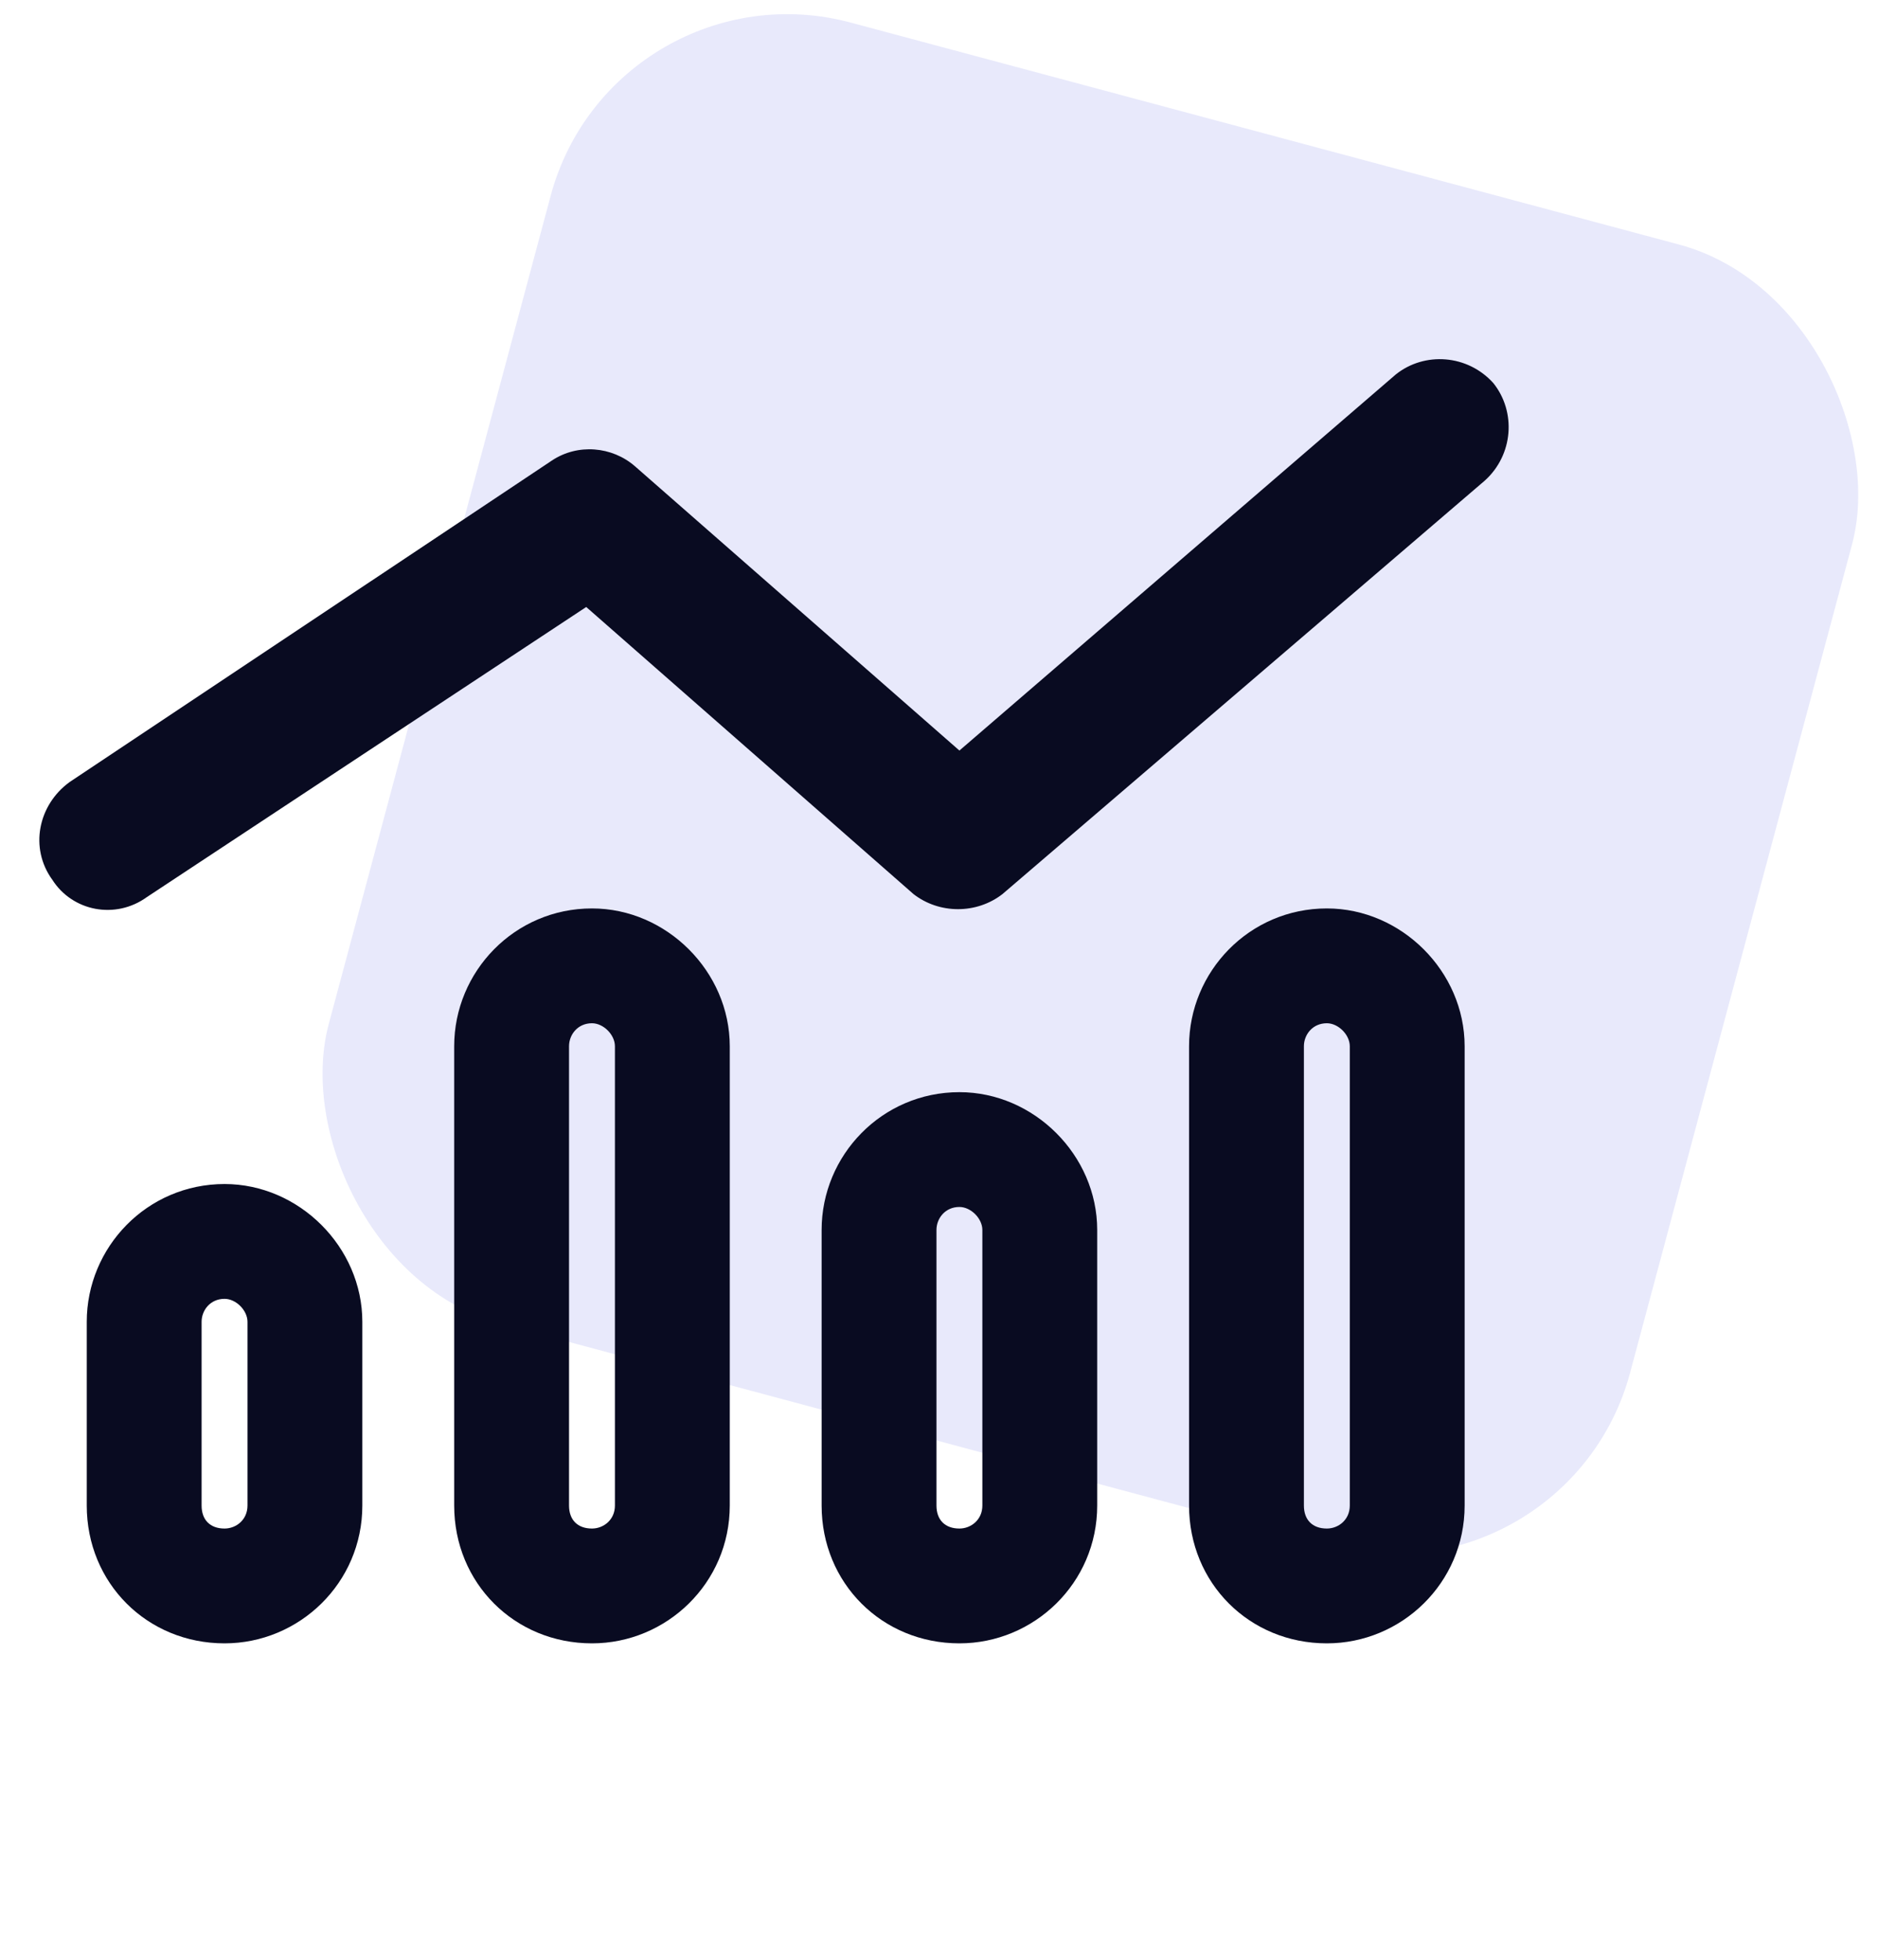 <svg width="46" height="48" viewBox="0 0 46 48" fill="none" xmlns="http://www.w3.org/2000/svg">
<rect x="15.041" y="-1" width="33" height="33" rx="6" transform="rotate(15 15.041 -1)" fill="#E8E9FB"/>
<path d="M36.367 11.773L24.555 21.898C23.922 22.391 23.008 22.391 22.375 21.898L14.359 14.867L3.602 21.969C2.828 22.531 1.773 22.32 1.281 21.547C0.719 20.773 0.93 19.719 1.703 19.156L13.516 11.281C14.148 10.859 14.992 10.93 15.555 11.422L23.5 18.383L34.188 9.172C34.891 8.609 35.945 8.68 36.578 9.383C37.141 10.086 37.07 11.141 36.367 11.773ZM15.062 36.875V25.625C15.062 25.344 14.781 25.062 14.5 25.062C14.148 25.062 13.938 25.344 13.938 25.625V36.875C13.938 37.227 14.148 37.438 14.5 37.438C14.781 37.438 15.062 37.227 15.062 36.875ZM14.5 22.25C16.328 22.25 17.875 23.797 17.875 25.625V36.875C17.875 38.773 16.328 40.25 14.5 40.25C12.602 40.25 11.125 38.773 11.125 36.875V25.625C11.125 23.797 12.602 22.25 14.5 22.25ZM6.062 36.875V32.375C6.062 32.094 5.781 31.812 5.5 31.812C5.148 31.812 4.938 32.094 4.938 32.375V36.875C4.938 37.227 5.148 37.438 5.5 37.438C5.781 37.438 6.062 37.227 6.062 36.875ZM5.5 29C7.328 29 8.875 30.547 8.875 32.375V36.875C8.875 38.773 7.328 40.25 5.5 40.25C3.602 40.25 2.125 38.773 2.125 36.875V32.375C2.125 30.547 3.602 29 5.5 29ZM24.062 30.125C24.062 29.844 23.781 29.562 23.5 29.562C23.148 29.562 22.938 29.844 22.938 30.125V36.875C22.938 37.227 23.148 37.438 23.5 37.438C23.781 37.438 24.062 37.227 24.062 36.875V30.125ZM20.125 30.125C20.125 28.297 21.602 26.75 23.5 26.75C25.328 26.75 26.875 28.297 26.875 30.125V36.875C26.875 38.773 25.328 40.25 23.5 40.25C21.602 40.25 20.125 38.773 20.125 36.875V30.125ZM33.062 36.875V25.625C33.062 25.344 32.781 25.062 32.5 25.062C32.148 25.062 31.938 25.344 31.938 25.625V36.875C31.938 37.227 32.148 37.438 32.5 37.438C32.781 37.438 33.062 37.227 33.062 36.875ZM32.5 22.25C34.328 22.25 35.875 23.797 35.875 25.625V36.875C35.875 38.773 34.328 40.25 32.5 40.25C30.602 40.25 29.125 38.773 29.125 36.875V25.625C29.125 23.797 30.602 22.25 32.5 22.25Z" fill="#090B21"/>
</svg>
